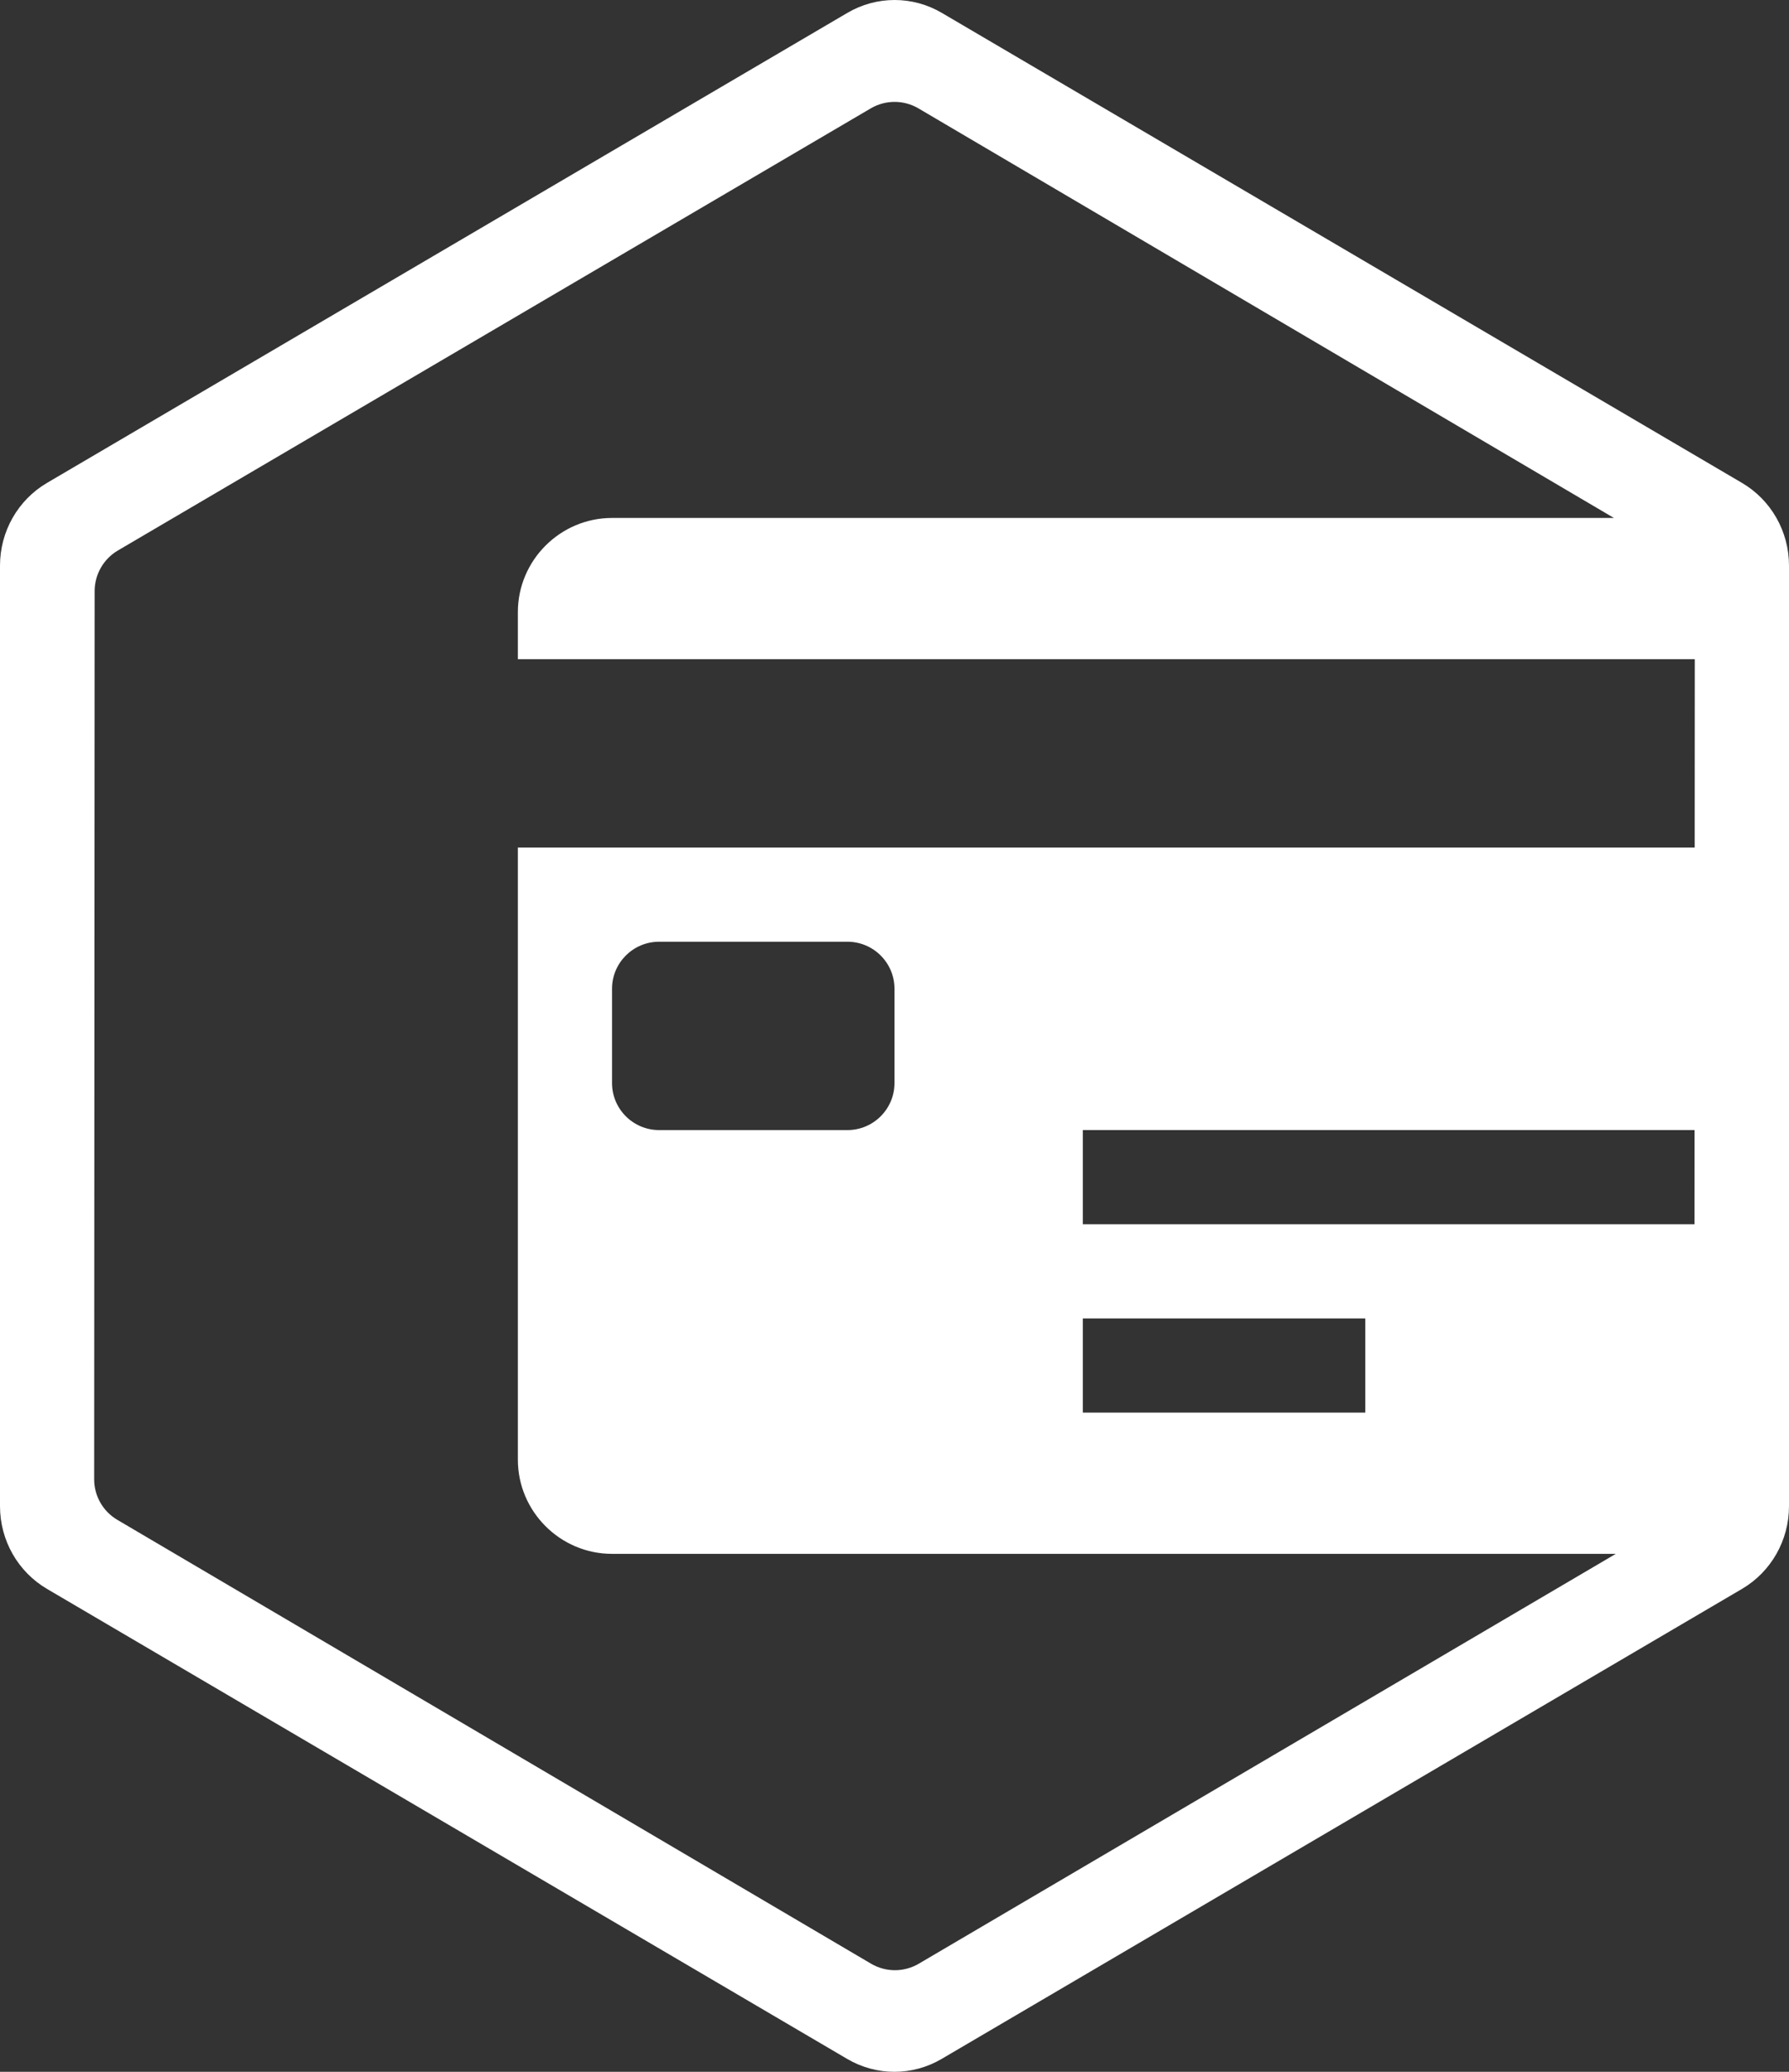 <?xml version="1.0" encoding="UTF-8"?>
<svg width="152px" height="176px" viewBox="0 0 152 176" version="1.1" xmlns="http://www.w3.org/2000/svg" xmlns:xlink="http://www.w3.org/1999/xlink">
    <rect x="0" y="0" width="152" height="176" fill="#333333" stroke="none"/>
    <!-- Generator: Sketch 42 (36781) - http://www.bohemiancoding.com/sketch -->
    <title>card_icon_white</title>
    <desc>Created with Sketch.</desc>
    <defs></defs>
    <g id="Desktop" stroke="none" stroke-width="1" fill="none" fill-rule="evenodd">
        <g id="White-Icons" transform="translate(-288, -1280)" fill="#FFFFFF">
            <path d="M364,1364 L364,1372 C364,1374.208 362.208,1376 360,1376 L344,1376 C341.792,1376 340,1374.208 340,1372 L340,1364 C340,1361.792 341.792,1360 344,1360 L360,1360 C362.208,1360 364,1361.792 364,1364 L364,1364 Z M380,1400 L404,1400 L404,1392 L380,1392 L380,1400 Z M380,1384 L380,1376 L431.976,1376 L431.972,1384 L380,1384 Z M362.008,1446.816 L297.972,1409.112 C296.752,1408.396 296,1407.084 296,1405.664 L296.04,1330.212 C296.044,1328.796 296.792,1327.484 298.016,1326.764 L361.98,1289.208 C363.232,1288.472 364.784,1288.472 366.036,1289.208 L425.124,1324 L340,1324 C335.6,1324 332,1327.6 332,1332 L332,1336 L431.996,1336 L431.988,1352 L332,1352 L332,1404 C332,1408.4 335.6,1412 340,1412 L425.284,1412 L366.064,1446.816 C364.812,1447.552 363.26,1447.552 362.008,1446.816 L362.008,1446.816 Z M436.008,1321.024 L368.016,1281.092 C366.776,1280.364 365.392,1280 364.008,1280 C362.624,1280 361.24,1280.364 360,1281.092 L291.992,1321.024 C289.52,1322.476 288,1325.152 288,1328.048 L288,1407.952 C288,1410.848 289.52,1413.524 291.992,1414.976 L359.984,1454.908 C361.224,1455.636 362.608,1456 363.992,1456 C365.376,1456 366.76,1455.636 368,1454.908 L436.008,1414.976 C438.48,1413.524 440,1410.848 440,1407.952 L440,1328.048 C440,1325.152 438.48,1322.476 436.008,1321.024 L436.008,1321.024 Z" id="card_icon_white"></path>
        </g>
    </g>
</svg>